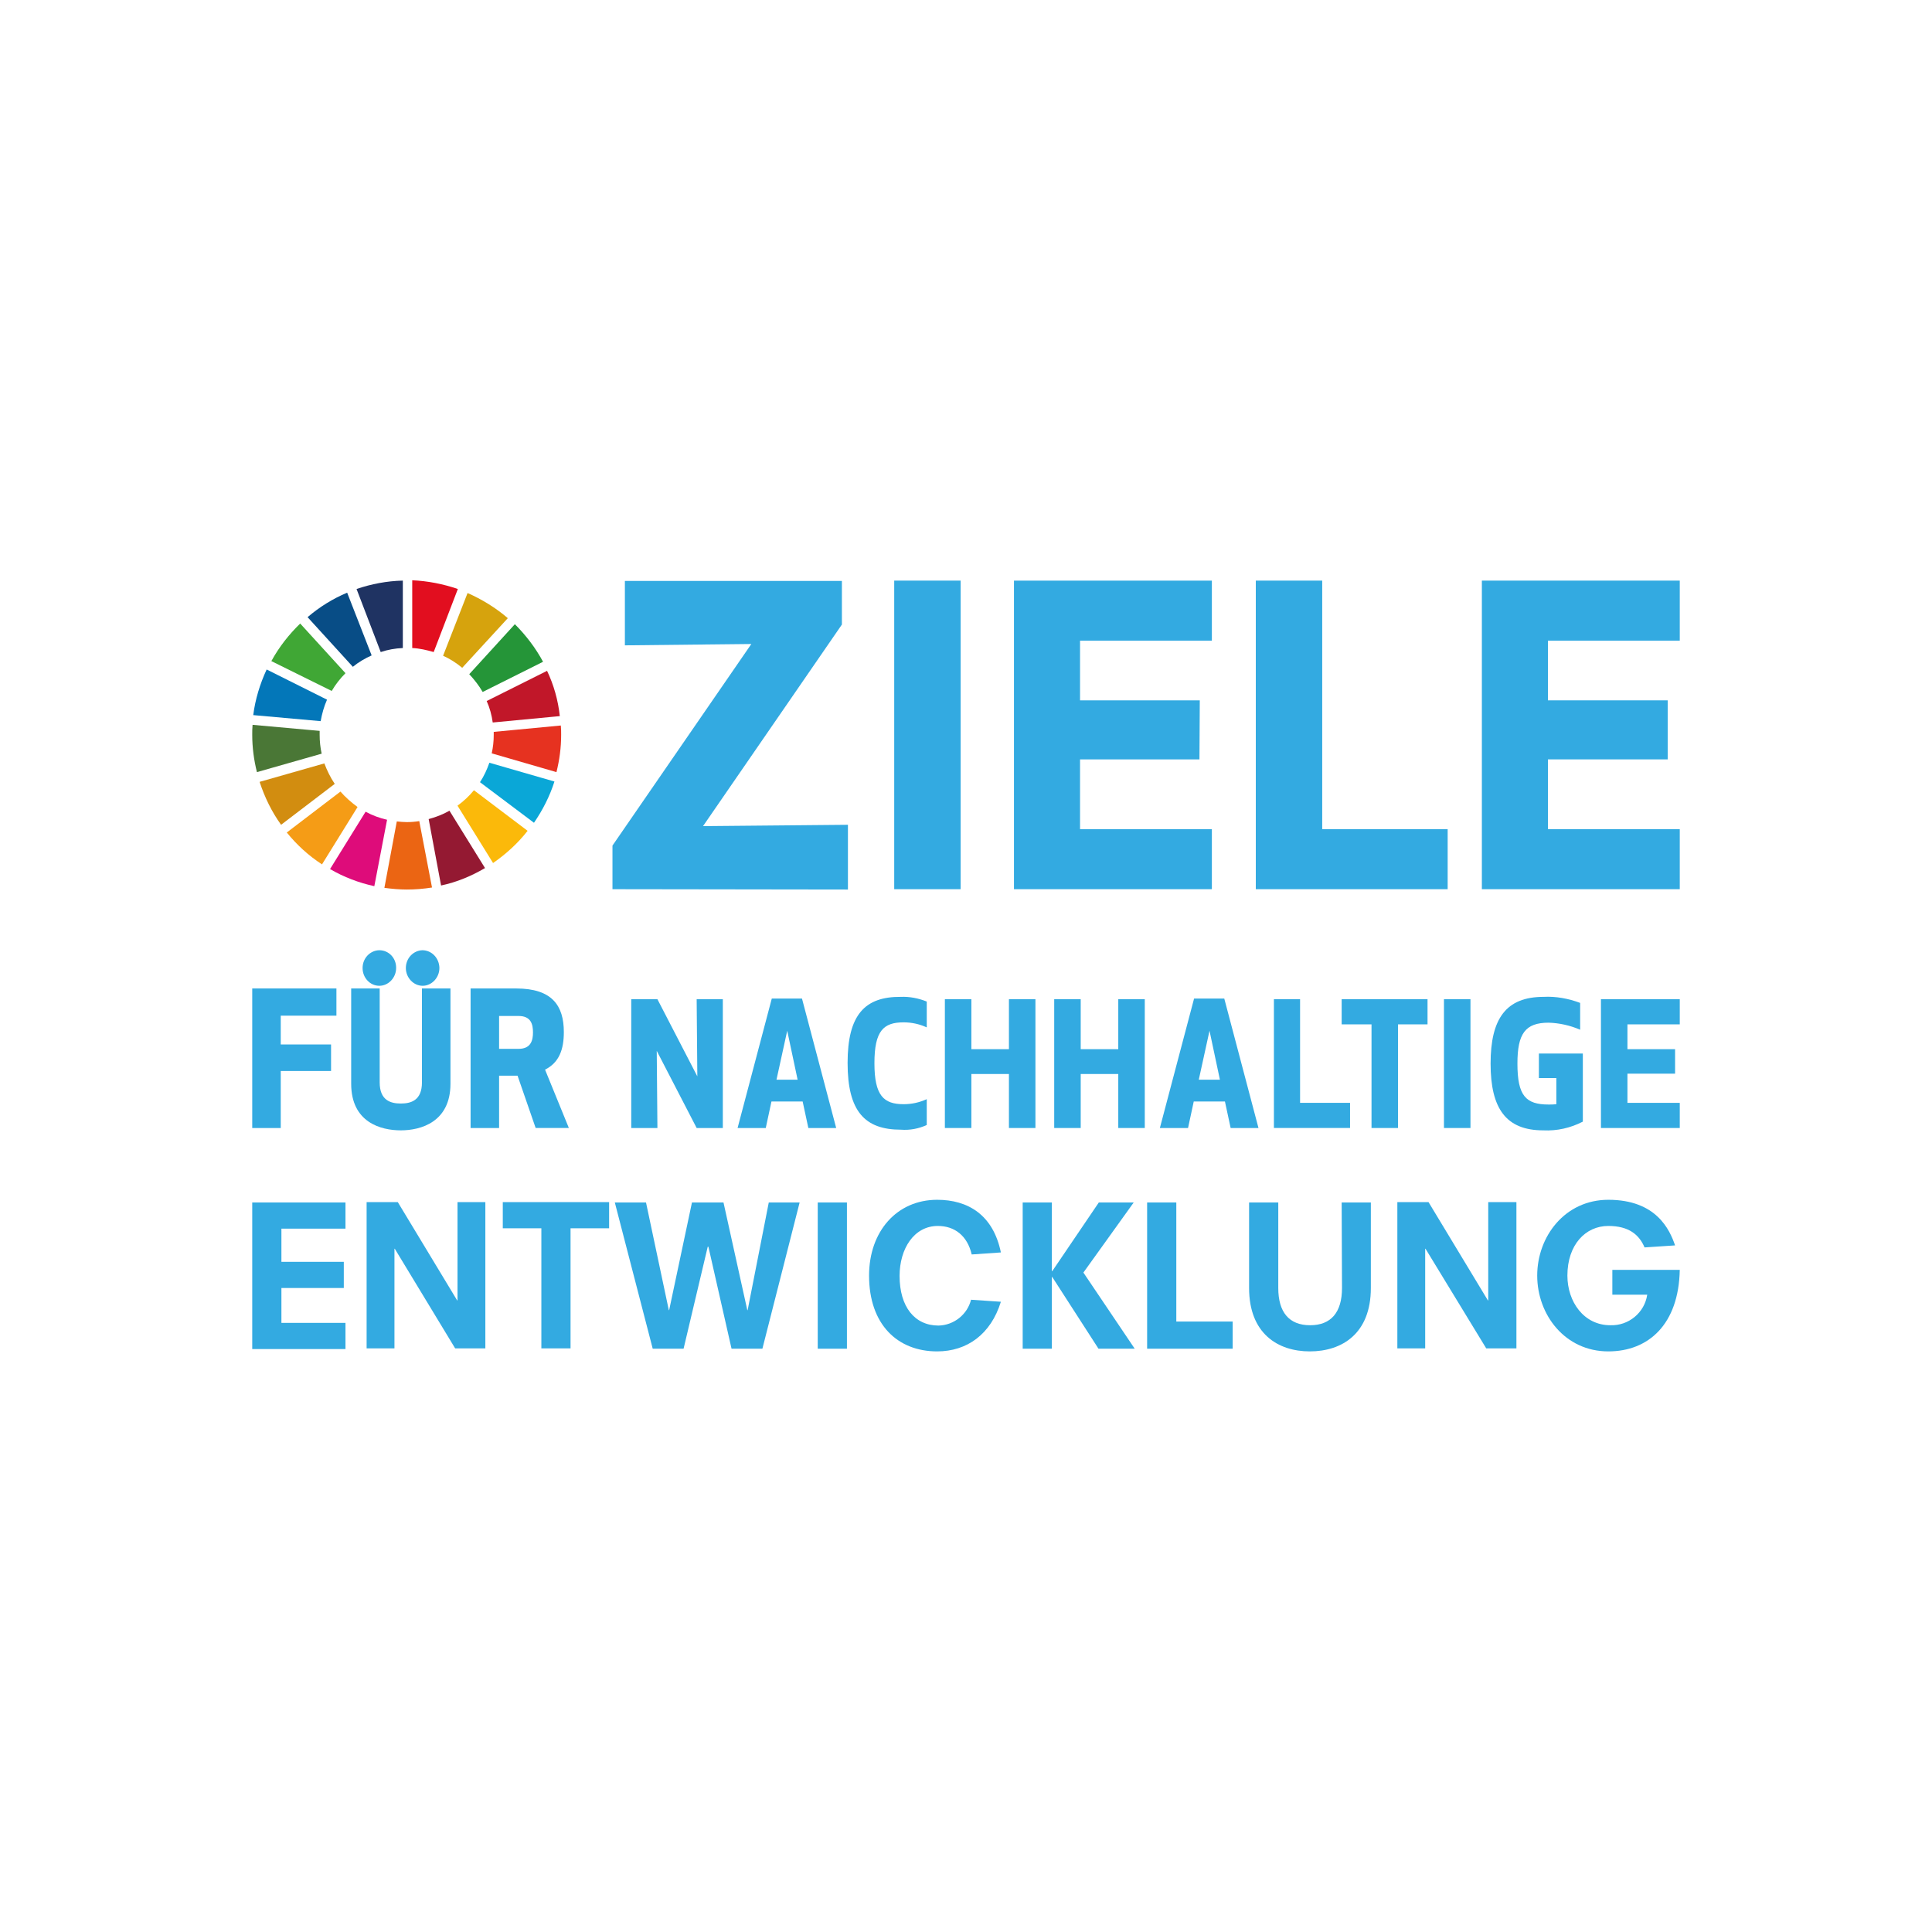 <?xml version="1.0" encoding="utf-8"?>
<!-- Generator: Adobe Illustrator 27.0.1, SVG Export Plug-In . SVG Version: 6.00 Build 0)  -->
<svg version="1.1" id="Ebene_1" xmlns="http://www.w3.org/2000/svg" xmlns:xlink="http://www.w3.org/1999/xlink" x="0px" y="0px"
	 viewBox="0 0 576 576" style="enable-background:new 0 0 576 576;" xml:space="preserve">
<style type="text/css">
	.st0{fill:#40A735;}
	.st1{fill:#D6A30D;}
	.st2{fill:#C11729;}
	.st3{fill:#259538;}
	.st4{fill:#4A7736;}
	.st5{fill:#FBB90A;}
	.st6{fill:#E63220;}
	.st7{fill:#F59C16;}
	.st8{fill:#0377B9;}
	.st9{fill:#941932;}
	.st10{fill:#0AA7D7;}
	.st11{fill:#EB6513;}
	.st12{fill:#E20E1F;}
	.st13{fill:#DE0C7A;}
	.st14{fill:#1F3362;}
	.st15{fill:#D28D10;}
	.st16{fill:#084D86;}
	.st17{fill:#33AAE1;}
</style>
<g id="O4F7TI_00000105427518013803843100000011774790779739977366_">
</g>
<g>
	<g>
		<g>
			<path id="Pfad_23935_00000005245418229308098120000006681360024451213986_" class="st0" d="M98.9,206c1.1-1.9,2.5-3.7,4.1-5.3
				l-13.5-14.8c-3.4,3.3-6.3,7-8.6,11.2L98.9,206z"/>
			<path id="Pfad_23936_00000075148205731725396160000008989677857719319728_" class="st1" d="M132.1,195.5c2,0.9,3.9,2.1,5.7,3.6
				l13.6-14.8c-3.6-3.1-7.7-5.6-12-7.5L132.1,195.5z"/>
			<path id="Pfad_23937_00000180363758754688788680000000162882171530484623_" class="st2" d="M163.1,200l-18,9
				c0.9,2,1.5,4.2,1.8,6.4l20-1.9C166.4,208.8,165.1,204.2,163.1,200"/>
			<path id="Pfad_23938_00000123429317871974418850000006662862943904776338_" class="st3" d="M143.9,206.3l18-9
				c-2.2-4.1-5.1-7.9-8.4-11.2L139.9,201C141.4,202.6,142.8,204.4,143.9,206.3"/>
			<path id="Pfad_23939_00000046325446714023571190000011011916797271163830_" class="st4" d="M95.3,219.1c0-0.4,0-0.8,0-1.2
				l-20-1.8c-0.1,1-0.1,2-0.1,3c0,3.8,0.5,7.5,1.4,11.1l19.3-5.5C95.5,222.9,95.3,221,95.3,219.1"/>
			<path id="Pfad_23940_00000137848675990935013510000018014430468397422474_" class="st5" d="M141.3,235.6
				c-1.4,1.7-3.1,3.3-4.9,4.6l10.6,17.1c3.9-2.7,7.4-5.9,10.3-9.6L141.3,235.6z"/>
			<path id="Pfad_23941_00000146486250092070134070000011373654088362407304_" class="st6" d="M147.2,219.1c0,1.9-0.2,3.7-0.6,5.5
				l19.3,5.6c0.9-3.6,1.4-7.3,1.4-11.1c0-0.9,0-1.9-0.1-2.8l-20,1.9C147.2,218.5,147.2,218.8,147.2,219.1"/>
			<path id="Pfad_23942_00000017511804927978327780000001173674401494512269_" class="st7" d="M101.5,236l-16,12.2
				c3,3.7,6.5,6.9,10.5,9.5l10.6-17.1C104.7,239.2,103,237.7,101.5,236"/>
			<path id="Pfad_23943_00000158017184436448363060000017108449979874968458_" class="st8" d="M95.6,215c0.4-2.2,1-4.4,1.9-6.4
				l-18-9c-2,4.3-3.4,8.9-4,13.6L95.6,215z"/>
			<path id="Pfad_23944_00000166633892055775916340000015678016323642722233_" class="st9" d="M144.6,258.8L134,241.7
				c-1.9,1.1-4,1.9-6.2,2.5l3.7,19.8C136.2,263,140.5,261.2,144.6,258.8"/>
			<path id="Pfad_23945_00000056411321343191751030000005516873711326781092_" class="st10" d="M145.9,227.4c-0.7,2-1.6,4-2.8,5.8
				l16.1,12.1c2.6-3.8,4.7-7.9,6.1-12.3L145.9,227.4z"/>
			<path id="Pfad_23946_00000072238360225476998070000017213103114706805663_" class="st11" d="M125,244.8c-1.2,0.2-2.5,0.3-3.7,0.3
				c-1,0-2-0.1-3-0.2l-3.7,19.8c2.2,0.3,4.5,0.5,6.7,0.5c2.5,0,5-0.2,7.5-0.6L125,244.8z"/>
			<path id="Pfad_23947_00000108288556381054763530000007615346585051749263_" class="st12" d="M122.9,193.2
				c2.2,0.1,4.3,0.6,6.4,1.2l7.2-18.8c-4.4-1.5-9-2.4-13.6-2.6V193.2z"/>
			<path id="Pfad_23948_00000046311286415450090770000006892432634947480968_" class="st13" d="M115.4,244.4
				c-2.2-0.5-4.4-1.3-6.4-2.4l-10.6,17.1c4.1,2.4,8.6,4.1,13.2,5.1L115.4,244.4z"/>
			<path id="Pfad_23949_00000144321899601049197360000017018410297457333902_" class="st14" d="M113.5,194.4
				c2.1-0.7,4.3-1.1,6.6-1.2v-20.1c-4.7,0.1-9.4,1-13.8,2.5L113.5,194.4z"/>
			<path id="Pfad_23950_00000052079256281139036020000012195263580495183775_" class="st15" d="M99.8,233.7c-1.3-1.9-2.3-4-3.1-6.1
				l-19.3,5.5c1.5,4.6,3.6,8.9,6.4,12.8L99.8,233.7z"/>
			<path id="Pfad_23951_00000183229955396419564480000006582815472352472474_" class="st16" d="M105.2,198.8
				c1.7-1.4,3.6-2.5,5.6-3.4l-7.3-18.7c-4.3,1.8-8.3,4.3-11.8,7.3L105.2,198.8z"/>
		</g>
		<g>
			<path id="Pfad_23891_00000067211584651754611460000003385477170223249038_" class="st17" d="M182.6,265.1v-13l41.4-60.1
				l-37.7,0.4v-19.2H251v13l-41.4,60.1l43.2-0.4v19.3L182.6,265.1z"/>
			<path id="Rechteck_37806_00000033355379946445803900000013366270378522886296_" class="st17" d="M266.6,173.1h19.8v92h-19.8
				V173.1z"/>
			<path id="Pfad_23892_00000183240760418946649200000014056053233116401558_" class="st17" d="M357.6,226.4H322v20.8h39.3v17.9h-59
				v-92h59v17.9H322v17.8h35.7L357.6,226.4z"/>
			<path id="Pfad_23893_00000111178615261652859260000004248141241455084186_" class="st17" d="M394.2,247.2h37.4v17.9h-57.2v-92
				h19.8V247.2z"/>
			<path id="Pfad_23894_00000037674531406141274560000002294590477850674595_" class="st17" d="M497.2,226.4h-35.7v20.8h39.3v17.9
				h-59v-92h59v17.9h-39.3v17.8h35.7V226.4z"/>
		</g>
	</g>
	<g>
		<path id="Pfad_23908" class="st17" d="M75.2,358.5h27.8v7.8H83.9v9.9h18.6v7.8H83.9v10.4h19.1v7.8H75.2V358.5z"/>
		<path id="Pfad_23909" class="st17" d="M117.7,372.3h-0.1v29.7h-8.3v-43.6h9.3l17.7,29.3h0.1v-29.3h8.3v43.6h-9L117.7,372.3z"/>
		<path id="Pfad_23910" class="st17" d="M161.4,366.2h-11.5v-7.8h31.7v7.8h-11.5v35.8h-8.7L161.4,366.2z"/>
		<path id="Pfad_23911" class="st17" d="M211.2,371.7H211l-7.2,30.4h-9.2l-11.3-43.6h9.3l6.8,32.1h0.1l6.8-32.1h9.4l7.1,32.1h0.1
			l6.3-32.1h9.2l-11.1,43.6h-9.2L211.2,371.7z"/>
		<path id="Rechteck_37808" class="st17" d="M243.8,358.5h8.7v43.6h-8.7V358.5z"/>
		<path id="Pfad_23912" class="st17" d="M289.7,374c-1.3-5.6-5.1-8.5-10.1-8.5c-7.1,0-11.4,6.8-11.4,14.9c0,9.2,4.5,14.8,11.6,14.8
			c4.6-0.1,8.6-3.3,9.7-7.7l8.9,0.6c-3,9.7-10.1,14.8-19,14.8c-11.8,0-20.3-8-20.3-22.6c0-13.2,8.3-22.6,20.3-22.6
			c9.2,0,16.7,4.5,19,15.7L289.7,374z"/>
		<path id="Pfad_23913" class="st17" d="M327.6,358.5H338l-15,20.9l15.3,22.7h-10.8l-13.8-21.4h-0.1v21.4h-8.7v-43.6h8.7v20.5h0.1
			L327.6,358.5z"/>
		<path id="Pfad_23914" class="st17" d="M342,358.5h8.7V394h16.8v8.1H342V358.5z"/>
		<path id="Pfad_23915" class="st17" d="M400,358.5h8.7V384c0,13.6-8.6,18.9-18.2,18.9c-9.5,0-18.1-5.3-18.1-18.9v-25.5h8.7V384
			c0,7.2,3.2,11.1,9.5,11.1c6.2,0,9.5-3.8,9.5-11.1L400,358.5z"/>
		<path id="Pfad_23916" class="st17" d="M425,372.3h-0.1v29.7h-8.3v-43.6h9.3l17.7,29.3h0.1v-29.3h8.4v43.6h-9L425,372.3z"/>
		<path id="Pfad_23917" class="st17" d="M480.7,378.6h20.1c-0.3,16.2-9.3,24.3-21.3,24.3c-12.9,0-21.2-10.9-21.2-22.6
			c0-11.7,8.3-22.6,21.2-22.6c14.3,0,18.3,8.9,19.9,13.6l-9.1,0.6c-1.6-3.8-4.7-6.4-10.8-6.4c-6.8,0-12.2,5.6-12.2,14.8
			c0,7.8,4.9,14.8,12.8,14.8c5.4,0.2,10.2-3.7,11-9.1h-10.4V378.6z"/>
	</g>
	<g>
		<g>
			<path id="Pfad_23898_00000159471971896219712660000008366433904946295684_" class="st17" d="M207.7,336.3l-11.9-23l0.2,23h-7.8
				v-38.4h7.8l11.9,23l-0.2-23h7.8v38.4H207.7z"/>
			<path id="Pfad_23899_00000147178985658577899980000014909234651664277156_" class="st17" d="M219.9,336.3l10.2-38.6h9l10.2,38.6
				h-8.3l-1.7-7.9H230l-1.7,7.9H219.9z M231.5,321.9h6.3l-3.1-14.6L231.5,321.9z"/>
			<path id="Pfad_23900_00000015324553242594459690000014755414574248601998_" class="st17" d="M268.6,297.2
				c2.6-0.1,5.2,0.4,7.7,1.4v7.7c-2.2-1-4.5-1.5-6.9-1.5c-6,0-8.7,2.5-8.7,12.2c0,9.7,2.8,12.2,8.7,12.2c2.4,0,4.7-0.5,6.9-1.5v7.7
				c-2.4,1.1-5,1.6-7.7,1.4c-10.8,0-15.9-5.5-15.9-19.9C252.7,302.6,257.8,297.1,268.6,297.2"/>
			<path id="Pfad_23901_00000025425909585107272750000007248426746570591646_" class="st17" d="M300.8,336.3v-16.1h-11.2v16.1h-7.9
				v-38.4h7.9v14.9h11.2v-14.9h7.9v38.4H300.8z"/>
			<path id="Pfad_23902_00000121974110332692280380000011744012689213626781_" class="st17" d="M333.4,336.3v-16.1h-11.2v16.1h-7.9
				v-38.4h7.9v14.9h11.2v-14.9h7.9v38.4H333.4z"/>
			<path id="Pfad_23903_00000012468070165151686530000005299632190659964567_" class="st17" d="M345.8,336.3l10.2-38.6h9l10.2,38.6
				h-8.3l-1.7-7.9h-9.3l-1.7,7.9H345.8z M357.4,321.9h6.3l-3.1-14.6L357.4,321.9z"/>
			<path id="Pfad_23904_00000054972157345836742000000011242769113260640419_" class="st17" d="M387.6,328.8h14.9v7.5h-22.7v-38.4
				h7.8V328.8z"/>
			<path id="Pfad_23905_00000122703886245349123180000012250106153846614954_" class="st17" d="M416.8,305.4v30.9h-7.9v-30.9h-8.9
				v-7.5h25.6v7.5H416.8z"/>
			<path id="Rechteck_37807_00000019649194279015368850000010384157521558215072_" class="st17" d="M430.5,297.9h7.9v38.4h-7.9
				V297.9z"/>
			<path id="Pfad_23906_00000009567414769397644420000009959125746046433710_" class="st17" d="M444.4,317.1
				c0-13.4,4.6-19.9,15.8-19.9c3.7-0.2,7.4,0.5,10.9,1.8v8c-3-1.3-6.2-2-9.4-2.1c-7,0-9.3,3.3-9.3,12.2c0,9.6,2.5,12.2,9.3,12.2
				c0.8,0,1.5,0,2.3-0.1v-7.8h-5.2v-7.3h13.1v20.3c-3.7,1.9-7.7,2.8-11.8,2.6C449,337,444.4,330.5,444.4,317.1"/>
			<path id="Pfad_23907_00000016763631924116744740000011872297527840572087_" class="st17" d="M499.4,320.1h-14.2v8.7h15.6v7.5
				h-23.5v-38.4h23.5v7.5h-15.6v7.4h14.2L499.4,320.1z"/>
		</g>
		<g>
			<path id="Pfad_23896_00000093140536924523689560000010457633977825813141_" class="st17" d="M104.7,323.1v-28.4h8.5v28
				c0,5.4,3.3,6.3,6.3,6.3s6.3-0.9,6.3-6.3v-28h8.5v28.4c0,11.4-8.8,13.9-14.8,13.9C113.5,337,104.7,334.6,104.7,323.1 M113.1,283.3
				c2.8,0,5,2.3,5,5.2c0,0,0,0.1,0,0.1c0,2.9-2.3,5.3-5,5.3c-2.8,0-5-2.4-5-5.3c0-2.9,2.2-5.2,4.9-5.3
				C113,283.3,113.1,283.3,113.1,283.3 M125.9,283.3c2.8,0,5,2.3,5.1,5.2c0,0,0,0.1,0,0.1c0,2.9-2.3,5.3-5,5.3s-5-2.4-5-5.3
				c0-2.9,2.2-5.2,4.9-5.3C125.8,283.3,125.8,283.3,125.9,283.3"/>
			<path id="Pfad_23897_00000109712690718294079900000004046981061770433450_" class="st17" d="M148.8,336.3h-8.5v-41.6h13.6
				c10.7,0,14.2,5.1,14.2,13c0,5.2-1.4,9.1-5.6,11.2l7.1,17.4h-9.9l-5.4-15.6h-5.5L148.8,336.3z M148.8,312.7h5.8
				c3.8,0,4.3-2.7,4.3-4.9c0-2.3-0.5-4.9-4.3-4.9h-5.8V312.7z"/>
			<path id="Pfad_23895_00000133517788464878586660000000516474332901338261_" class="st17" d="M98.7,319.3h-15v17h-8.5v-41.6h25.1
				v8.1H83.7v8.6h15L98.7,319.3z"/>
		</g>
	</g>
</g>
</svg>
